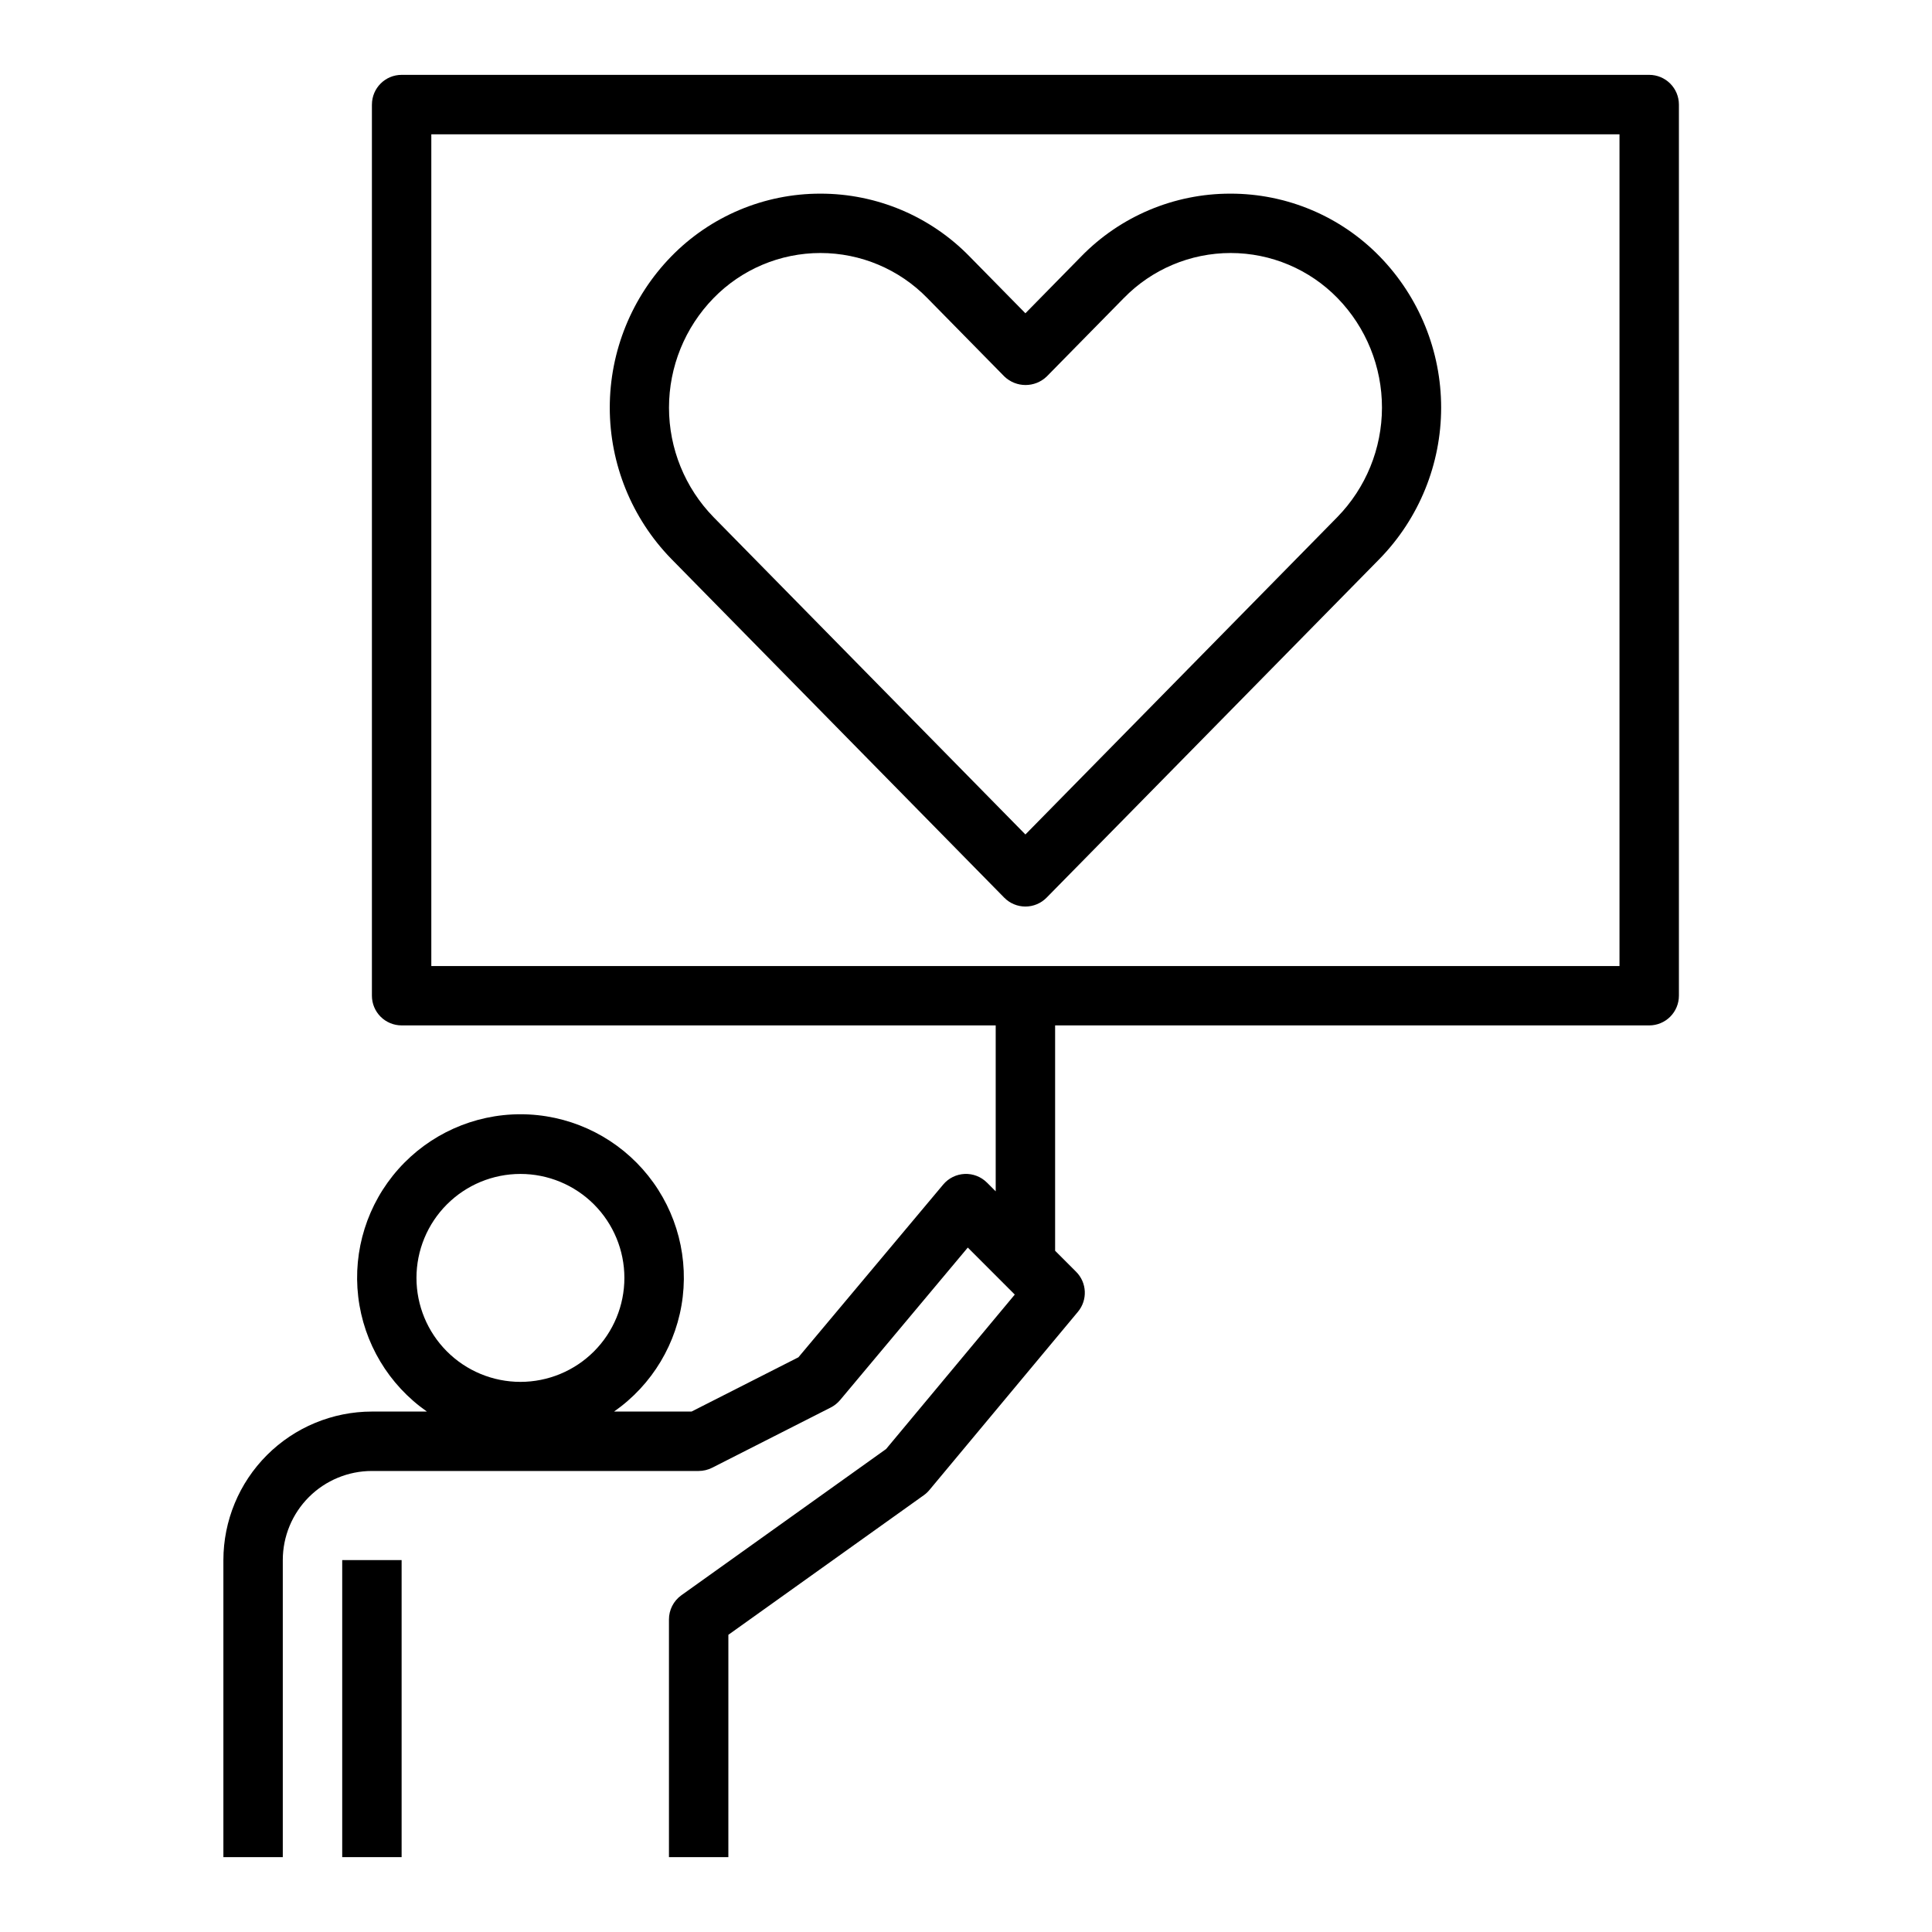<?xml version="1.0" encoding="UTF-8"?>
<!-- Uploaded to: ICON Repo, www.iconrepo.com, Generator: ICON Repo Mixer Tools -->
<svg fill="#000000" width="800px" height="800px" version="1.1" viewBox="144 144 512 512" xmlns="http://www.w3.org/2000/svg">
 <g>
  <path d="m234.69 557.44h15.742v78.719h-15.742z"/>
  <path d="m242.56 171.71v236.16c0 2.086 0.828 4.09 2.305 5.566 1.477 1.477 3.481 2.305 5.566 2.305h157.44v43.973l-2.305-2.305h-0.004c-1.559-1.562-3.703-2.398-5.91-2.305-2.207 0.098-4.273 1.113-5.691 2.809l-38.375 45.785-28.316 14.379h-20.539c10.137-7.082 16.758-18.156 18.203-30.434 1.445-12.281-2.43-24.59-10.645-33.828-8.219-9.238-19.992-14.527-32.355-14.527-12.363 0-24.137 5.289-32.352 14.527-8.219 9.238-12.094 21.547-10.648 33.828 1.445 12.277 8.07 23.352 18.203 30.434h-14.578c-10.438 0.012-20.441 4.164-27.82 11.543-7.379 7.379-11.527 17.383-11.539 27.816v78.723h15.742v-78.723c0-6.262 2.488-12.27 6.918-16.699 4.43-4.426 10.434-6.914 16.699-6.914h86.59c1.242-0.004 2.461-0.293 3.566-0.852l31.434-15.965c0.945-0.48 1.789-1.148 2.473-1.961l33.852-40.43 12.453 12.461-34.109 40.934-54.277 38.77c-2.055 1.488-3.269 3.867-3.262 6.402v62.977h15.742l0.004-58.922 51.805-37c0.547-0.391 1.043-0.852 1.473-1.371l39.359-47.23c2.606-3.129 2.398-7.727-0.48-10.605l-5.566-5.57v-59.719h157.44c2.09 0 4.09-0.828 5.566-2.305 1.477-1.477 2.305-3.481 2.305-5.566v-236.16c0-2.09-0.828-4.09-2.305-5.566-1.477-1.477-3.477-2.309-5.566-2.309h-330.62c-4.348 0-7.871 3.527-7.871 7.875zm39.359 338.5c-7.309 0-14.316-2.902-19.48-8.07-5.168-5.168-8.07-12.176-8.07-19.48 0-7.309 2.902-14.316 8.07-19.484 5.164-5.168 12.172-8.07 19.48-8.07 7.309 0 14.316 2.902 19.484 8.07 5.164 5.168 8.066 12.176 8.066 19.484 0 7.305-2.902 14.312-8.066 19.48-5.168 5.168-12.176 8.07-19.484 8.07zm-23.617-330.62h314.88v220.42h-314.88z"/>
  <path d="m470.06 195.32c-14.891-0.02-29.156 5.992-39.547 16.66l-14.77 15.043-14.785-15.043c-10.387-10.664-24.645-16.676-39.531-16.66-14.895-0.02-29.164 5.988-39.559 16.66-10.434 10.719-16.273 25.086-16.273 40.047s5.84 29.332 16.273 40.051l88.262 89.812c1.48 1.504 3.504 2.352 5.613 2.352 2.109 0 4.133-0.848 5.613-2.352l88.285-89.82c10.438-10.719 16.277-25.09 16.277-40.051 0-14.961-5.84-29.328-16.277-40.047-10.398-10.676-24.68-16.68-39.582-16.652zm28.34 85.719-82.656 84.105-82.656-84.105c-7.562-7.762-11.797-18.172-11.797-29.012s4.234-21.25 11.797-29.012c7.445-7.648 17.664-11.965 28.34-11.965s20.895 4.316 28.34 11.965l20.402 20.758c3.137 3.012 8.09 3.012 11.227 0l20.402-20.758h0.004c7.441-7.648 17.664-11.965 28.336-11.965 10.676 0 20.898 4.316 28.34 11.965 7.555 7.773 11.773 18.191 11.758 29.027-0.012 10.84-4.262 21.246-11.836 28.996z"/>
 </g>
</svg>
